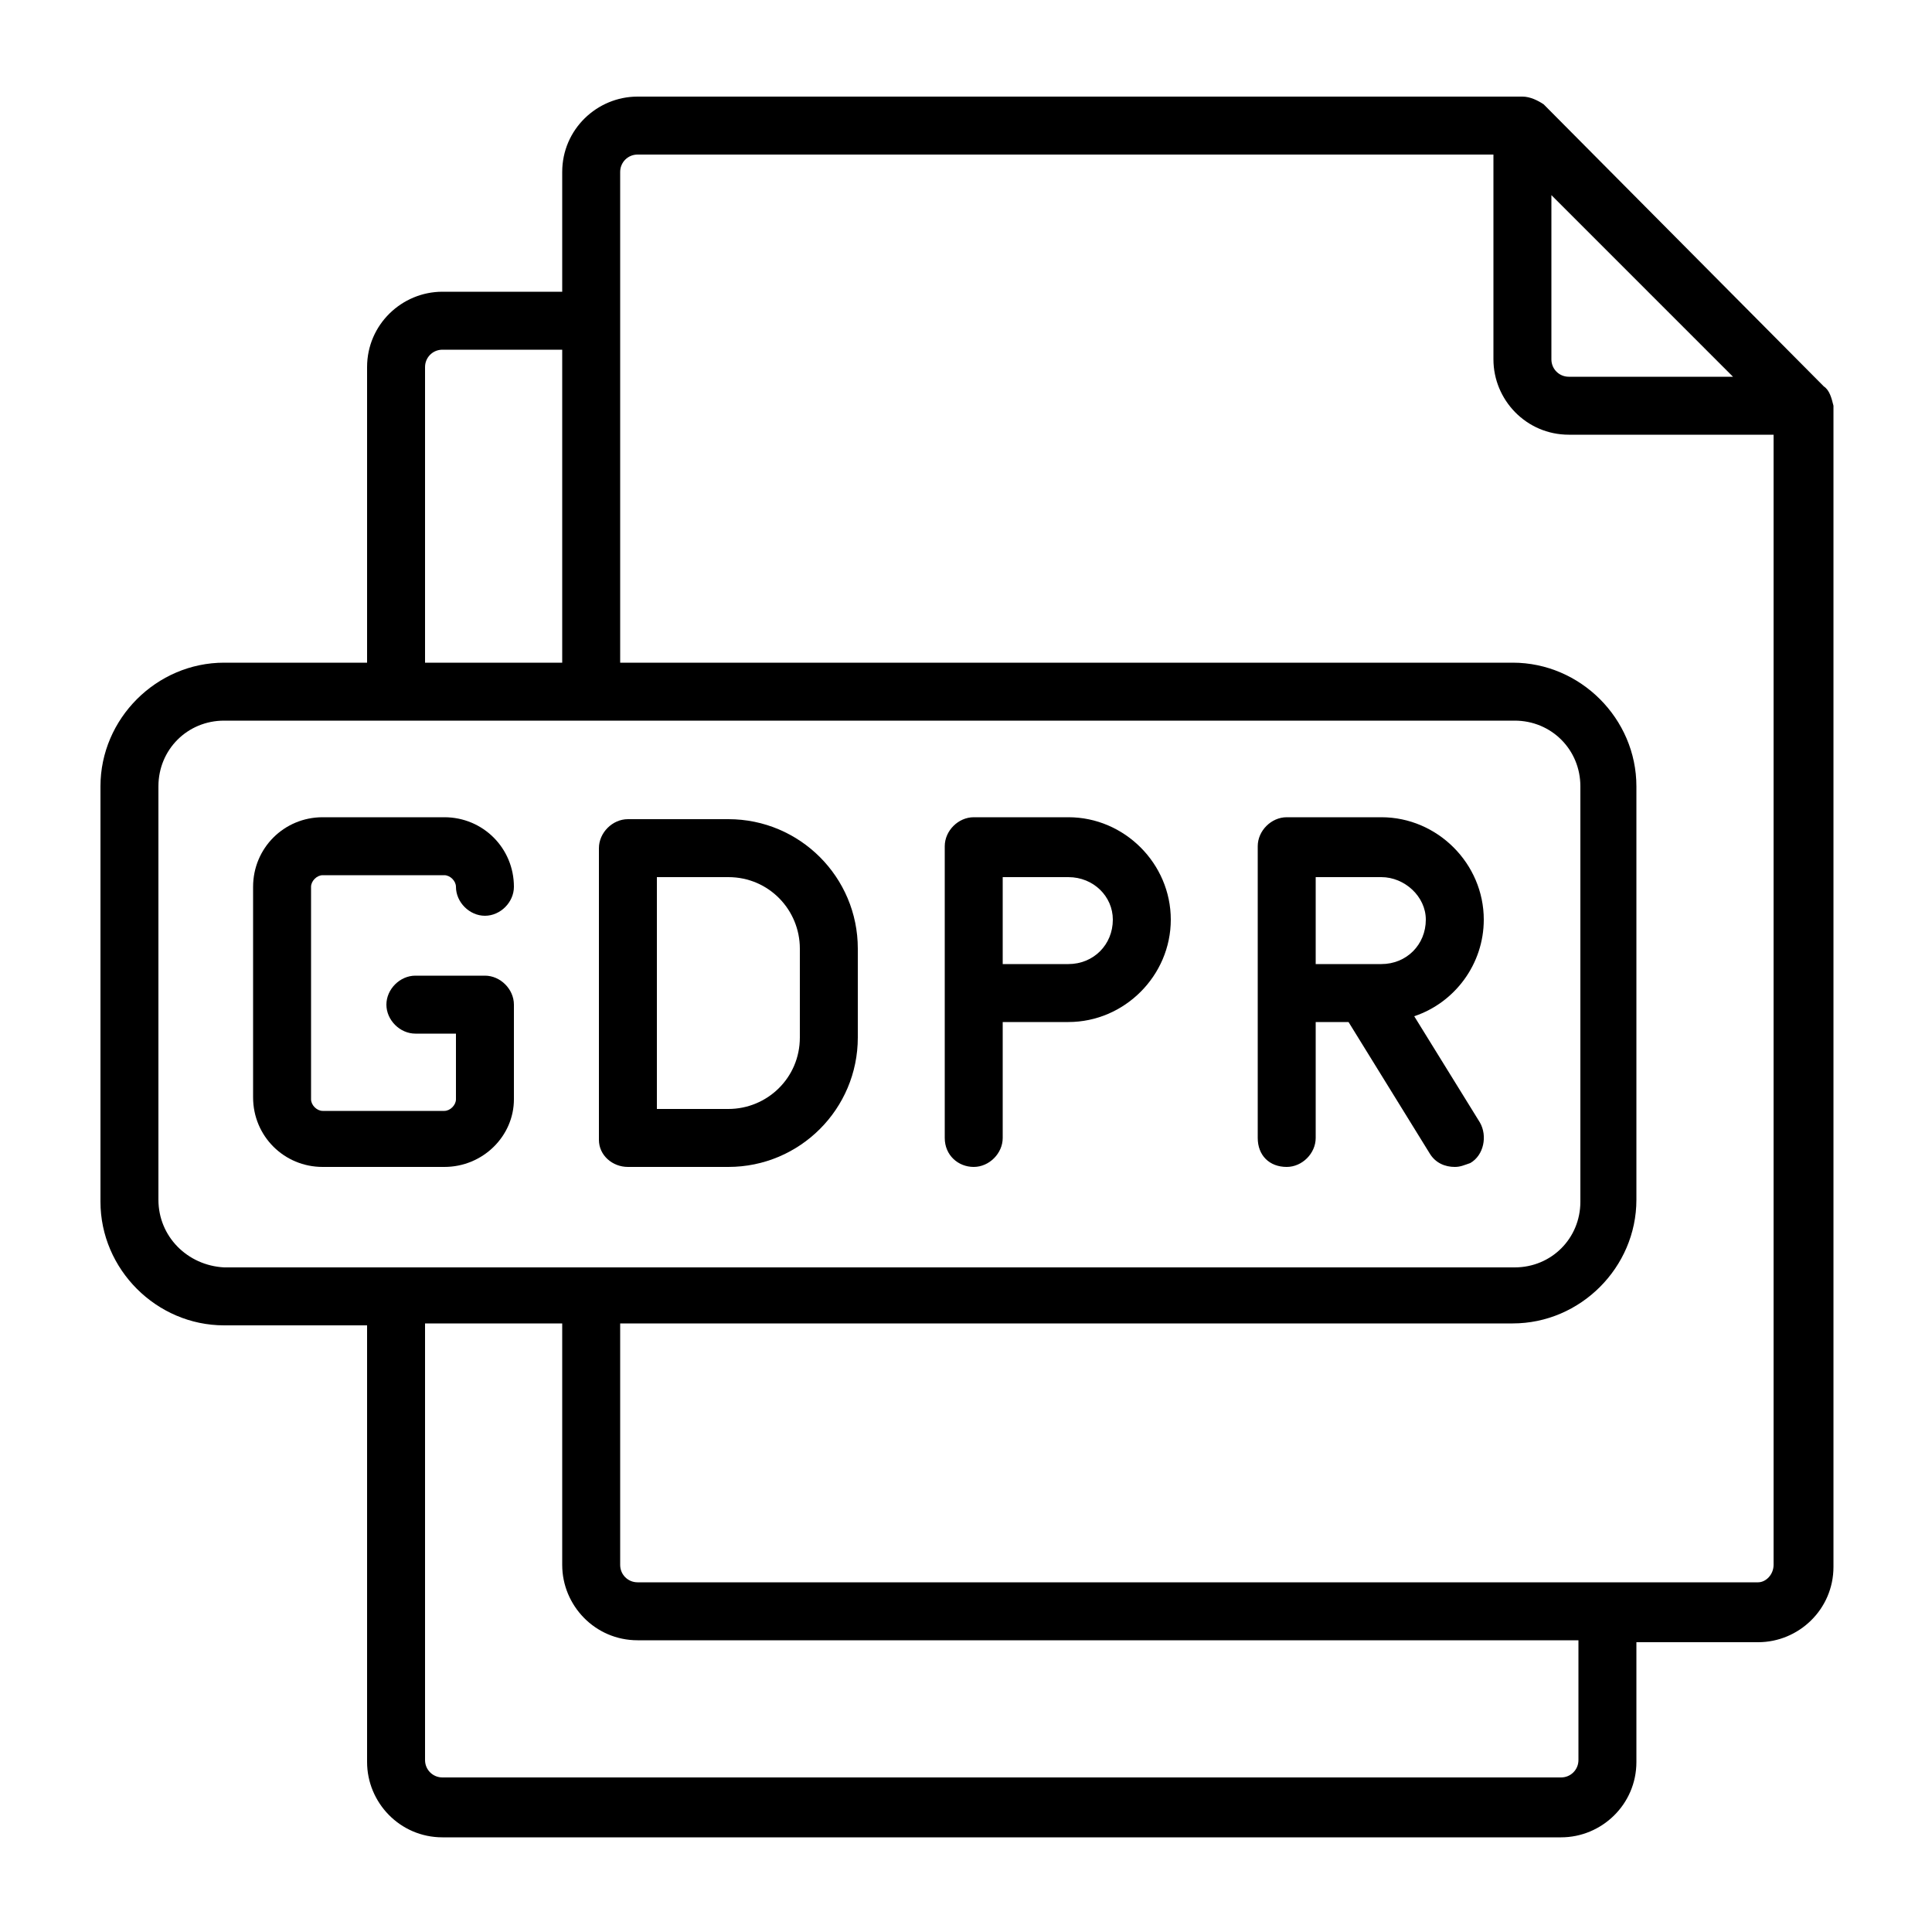 <svg enable-background="new 0 0 100 100" height="512" viewBox="0 0 100 100" width="512" xmlns="http://www.w3.org/2000/svg"><g id="Layer_35"><g><g><path d="m26.6 56.9v-4.9c0-.8-.7-1.5-1.5-1.5h-3.6c-.8 0-1.5.7-1.5 1.5s.7 1.5 1.5 1.5h2.1v3.4c0 .3-.3.6-.6.6h-6.3c-.3 0-.6-.3-.6-.6v-11c0-.3.3-.6.6-.6h6.3c.3 0 .6.3.6.6 0 .8.7 1.5 1.5 1.5s1.5-.7 1.5-1.5c0-2-1.6-3.6-3.6-3.6h-6.3c-2 0-3.6 1.6-3.6 3.6v10.9c0 2 1.6 3.6 3.6 3.6h6.3c2 0 3.6-1.6 3.6-3.5z"/><path d="m32.5 60.4h5.2c3.7 0 6.7-3 6.7-6.7v-4.6c0-3.7-3-6.7-6.7-6.7h-5.2c-.8 0-1.5.7-1.5 1.5v15.1c0 .8.7 1.4 1.5 1.4zm1.5-15h3.7c2.1 0 3.7 1.7 3.7 3.7v4.6c0 2.1-1.7 3.7-3.7 3.7h-3.7z"/><path d="m50.4 60.4c.8 0 1.5-.7 1.5-1.5v-6h3.4c2.9 0 5.3-2.4 5.3-5.3s-2.4-5.3-5.3-5.3h-4.9c-.8 0-1.5.7-1.5 1.5v15.1c0 .9.7 1.5 1.5 1.5zm7.2-12.8c0 1.3-1 2.3-2.3 2.3h-3.4v-4.5h3.4c1.3 0 2.3 1 2.3 2.2z"/><path d="m66.6 60.4c.8 0 1.5-.7 1.5-1.5v-6h1.7l4.2 6.8c.3.5.8.7 1.3.7.3 0 .5-.1.8-.2.7-.4.9-1.4.5-2.1l-3.4-5.5c2.1-.7 3.6-2.7 3.6-5 0-2.9-2.4-5.3-5.3-5.3h-4.9c-.8 0-1.5.7-1.5 1.5v15.1c0 .9.6 1.5 1.5 1.5zm7.2-12.8c0 1.3-1 2.3-2.3 2.3h-3.4v-4.5h3.4c1.2 0 2.3 1 2.3 2.2z"/><path d="m94.4 20-14.5-14.6c-.3-.2-.7-.4-1.1-.4h-45.8c-2.1 0-3.9 1.7-3.9 3.9v6.2h-6.2c-2.1 0-3.9 1.7-3.9 3.9v15.3h-7.4c-3.5 0-6.4 2.9-6.4 6.4v21.5c0 3.5 2.9 6.4 6.4 6.4h7.4v22.6c0 2.1 1.7 3.9 3.9 3.9h57.9c2.1 0 3.9-1.7 3.9-3.9v-6.2h6.3c2.1 0 3.9-1.7 3.9-3.9v-60.1c-.1-.4-.2-.8-.5-1zm-14.1-9.9 9.4 9.4h-8.5c-.5 0-.9-.4-.9-.9zm-58.3 8.9c0-.5.4-.9.9-.9h6.2v16.2h-7.1zm-13.8 43.1v-21.4c0-1.9 1.5-3.4 3.4-3.4h66.8c1.9 0 3.4 1.5 3.4 3.4v21.5c0 1.9-1.5 3.4-3.4 3.4h-66.8c-1.9-.1-3.4-1.6-3.4-3.5zm73.5 29c0 .5-.4.9-.9.9h-57.9c-.5 0-.9-.4-.9-.9v-22.6h7.1v12.5c0 2.1 1.7 3.9 3.9 3.9h48.7zm9.3-9.2h-58c-.5 0-.9-.4-.9-.9v-12.5h46.2c3.5 0 6.4-2.9 6.4-6.4v-21.4c0-3.5-2.9-6.4-6.4-6.4h-46.2v-25.4c0-.5.4-.9.9-.9h44.3v10.6c0 2.1 1.7 3.9 3.9 3.9h10.6v58.5c0 .5-.4.9-.8.9z"/></g></g></g></svg>
